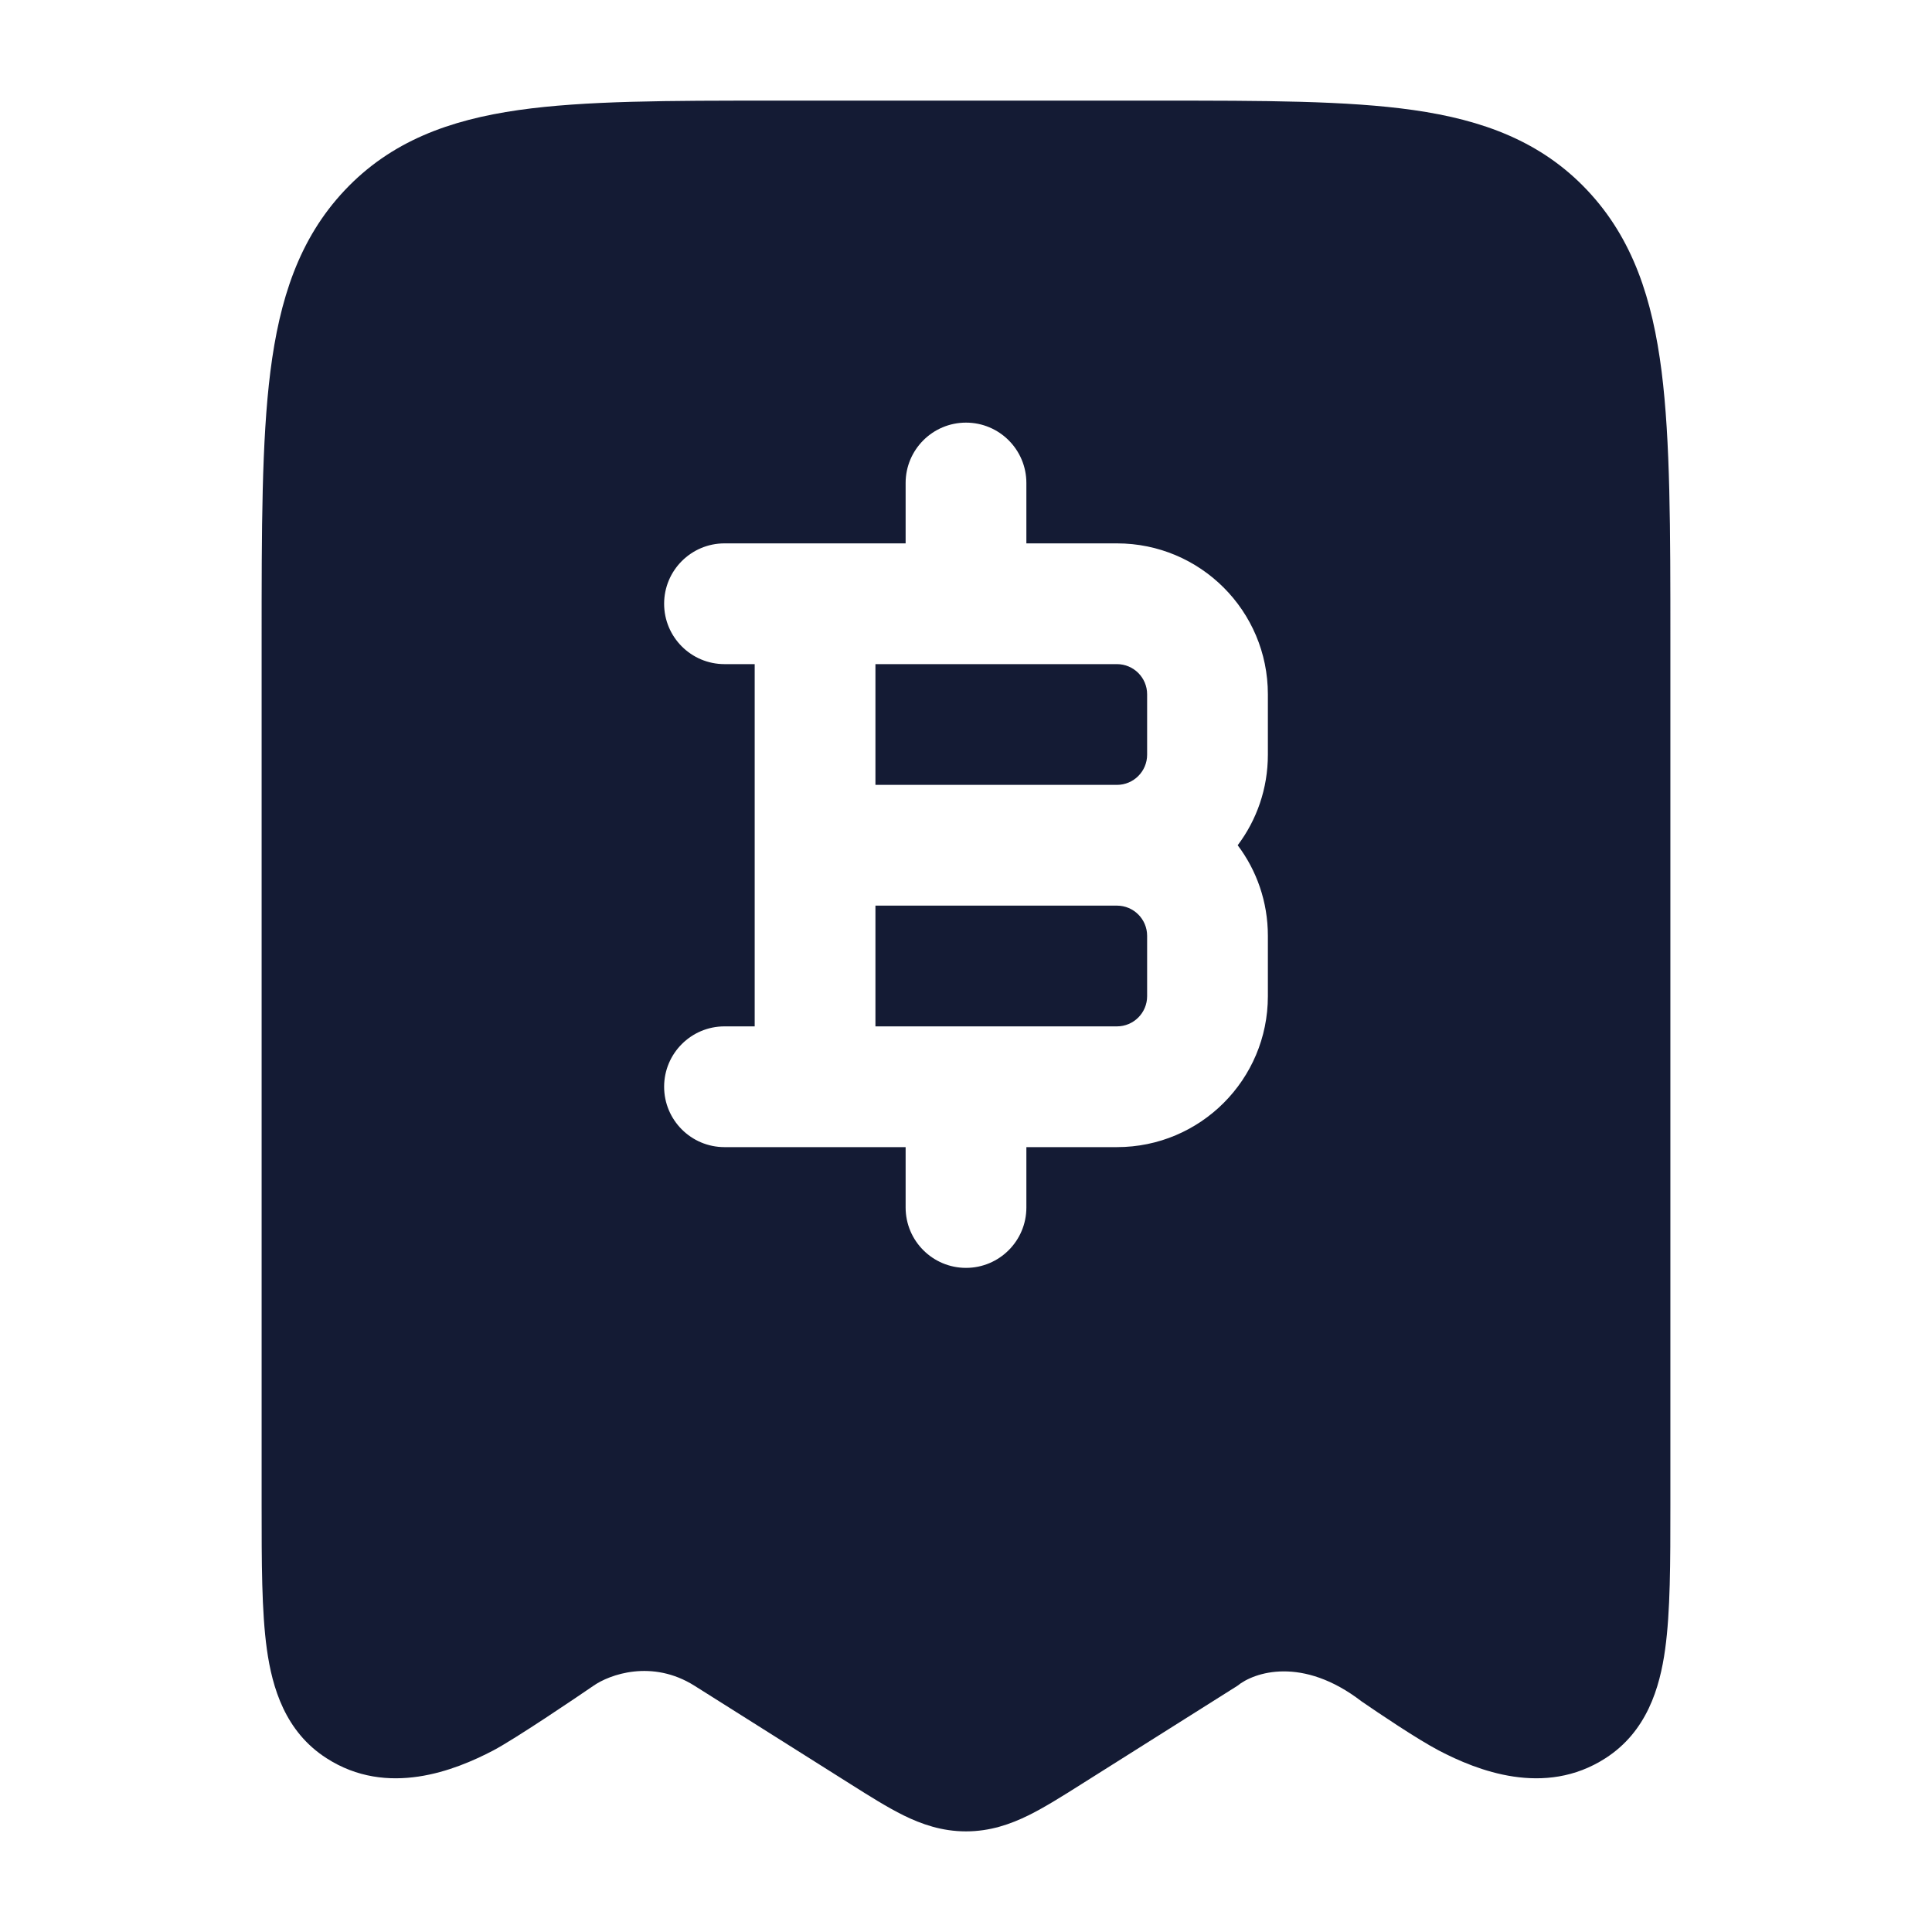 <svg width="24" height="24" viewBox="0 0 24 24" fill="none" xmlns="http://www.w3.org/2000/svg">
<path fill-rule="evenodd" clip-rule="evenodd" d="M17.557 1.367C16.735 1.25 15.693 1.25 14.41 1.25H14.41H9.59H9.59C8.307 1.25 7.265 1.25 6.443 1.367C5.582 1.49 4.855 1.755 4.281 2.365C3.713 2.968 3.472 3.722 3.359 4.614C3.25 5.478 3.25 6.578 3.25 7.948L3.25 18.701C3.25 19.41 3.25 20.02 3.315 20.487C3.382 20.966 3.542 21.511 4.056 21.841C4.814 22.33 5.655 21.992 6.127 21.745C6.397 21.603 7.16 21.087 7.371 20.942C7.57 20.802 8.1 20.608 8.629 20.942L10.567 22.164C10.801 22.312 11.024 22.452 11.224 22.551C11.448 22.661 11.701 22.75 12 22.75C12.299 22.75 12.552 22.661 12.776 22.551C12.976 22.452 13.199 22.312 13.433 22.164L13.433 22.164L15.371 20.942C15.579 20.771 16.18 20.57 16.915 21.136C17.126 21.281 17.603 21.603 17.873 21.745C18.345 21.992 19.186 22.33 19.944 21.841C20.457 21.511 20.619 20.966 20.685 20.487C20.75 20.02 20.75 19.41 20.75 18.701L20.75 7.948V7.948C20.75 6.578 20.75 5.478 20.641 4.614C20.528 3.722 20.287 2.968 19.719 2.365C19.145 1.755 18.418 1.49 17.557 1.367ZM12.75 6C12.75 5.586 12.414 5.25 12 5.25C11.586 5.25 11.25 5.586 11.25 6V6.75H9C8.586 6.75 8.25 7.086 8.25 7.5C8.25 7.914 8.586 8.25 9 8.25H9.375V10.5V12.75H9C8.586 12.75 8.25 13.086 8.25 13.5C8.25 13.914 8.586 14.25 9 14.25H11.25V15C11.25 15.414 11.586 15.75 12 15.75C12.414 15.75 12.75 15.414 12.75 15V14.25H13.875C14.911 14.25 15.75 13.411 15.75 12.375V11.625C15.75 11.203 15.611 10.813 15.375 10.5C15.611 10.187 15.75 9.797 15.75 9.375V8.625C15.75 7.589 14.911 6.75 13.875 6.75H12.75V6ZM10.875 9.75V8.25H13.875C14.082 8.25 14.25 8.418 14.25 8.625V9.375C14.25 9.582 14.082 9.75 13.875 9.75H10.875ZM10.875 11.25H13.875C14.082 11.25 14.25 11.418 14.25 11.625V12.375C14.25 12.582 14.082 12.75 13.875 12.75H10.875L10.875 11.25Z" fill="#141B34"/>
</svg>
